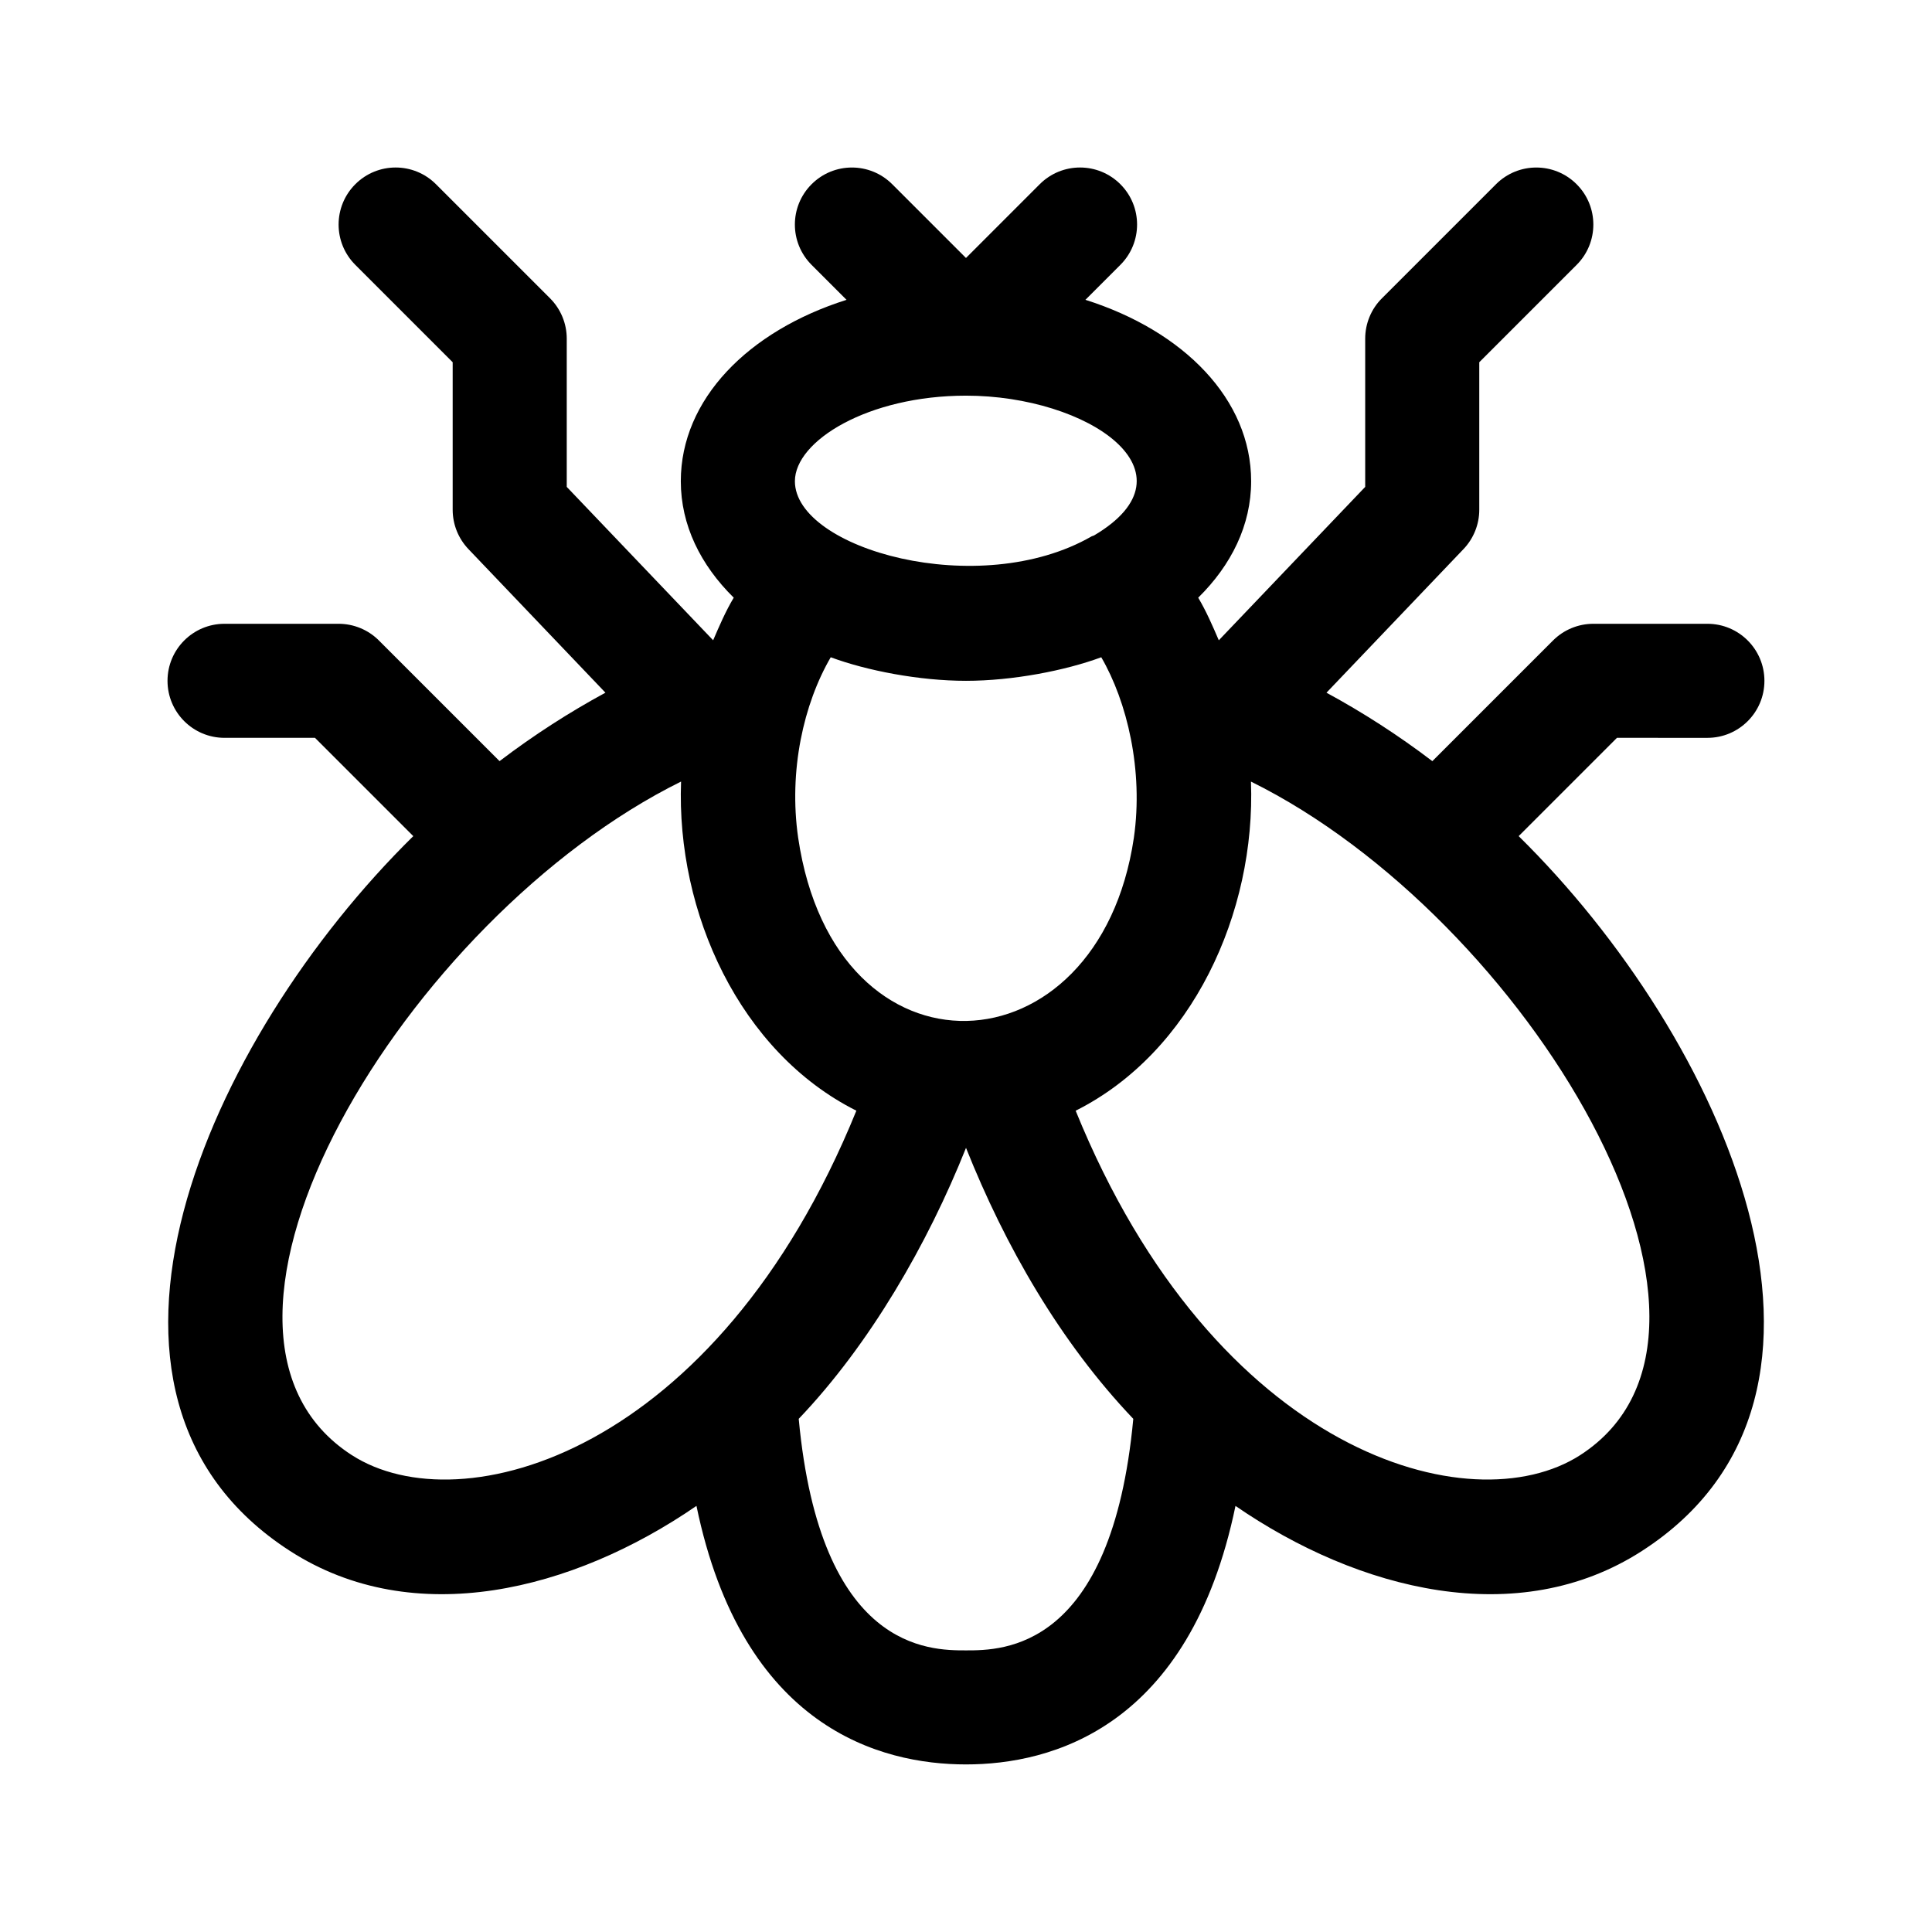 <?xml version="1.0" encoding="UTF-8"?>
<!-- Uploaded to: SVG Repo, www.svgrepo.com, Generator: SVG Repo Mixer Tools -->
<svg fill="#000000" width="800px" height="800px" version="1.1" viewBox="144 144 512 512" xmlns="http://www.w3.org/2000/svg">
 <path d="m596.48 309.31h-30.23c-4.004 0-7.856 1.594-10.688 4.43l-31.973 31.973c-9.105-6.934-18.535-12.977-28.059-18.141l36.309-38.051c2.688-2.816 4.184-6.551 4.184-10.438v-39.086l25.801-25.801c5.906-5.906 5.906-15.469 0-21.371-5.906-5.906-15.469-5.906-21.371 0l-30.23 30.23c-2.836 2.828-4.43 6.676-4.43 10.684v39.293l-38.797 40.652c-1.656-3.863-3.332-7.719-5.457-11.289 8.781-8.648 14.027-19.227 14.027-30.871 0-21.68-17.828-39.812-43.918-48.07l9.262-9.262c5.906-5.906 5.906-15.469 0-21.371-5.906-5.906-15.469-5.906-21.371 0l-19.543 19.547-19.543-19.543c-5.906-5.906-15.469-5.906-21.371 0-5.906 5.906-5.906 15.469 0 21.371l9.262 9.262c-26.09 8.254-43.922 26.387-43.922 48.066 0 11.645 5.246 22.223 14.027 30.867-2.133 3.57-3.797 7.426-5.457 11.289l-38.797-40.648v-39.293c0-4.004-1.594-7.856-4.43-10.688l-30.23-30.23c-5.906-5.906-15.469-5.906-21.371 0-5.906 5.906-5.906 15.469 0 21.371l25.801 25.805v39.086c0 3.891 1.496 7.621 4.176 10.434l36.309 38.051c-9.523 5.164-18.953 11.211-28.059 18.141l-31.973-31.973c-2.824-2.832-6.676-4.426-10.68-4.426h-30.23c-8.348 0-15.113 6.766-15.113 15.113 0 8.348 6.766 15.113 15.113 15.113h23.973l26.047 26.047c-54.766 53.891-96.652 148.19-32.684 189.43 32.879 21.199 75.059 10.539 107.73-11.934 12.184 58.871 48.809 68.512 71.422 68.512 22.609 0 59.238-9.645 71.422-68.508 32.652 22.461 74.852 33.137 107.73 11.93 64.301-41.457 21.613-136-32.684-189.43l26.047-26.047 23.969 0.004c8.348 0 15.113-6.766 15.113-15.113 0-8.352-6.766-15.117-15.113-15.117zm-196.48-60.457c32.371 0 62.23 20.332 33.918 37.055-0.203 0.105-0.43 0.117-0.629 0.23-29.75 17.121-78.633 3.344-78.633-14.613 0-10.703 19.395-22.672 45.344-22.672zm-35.848 69.328c9.547 3.539 23.469 6.242 35.848 6.242 12.324 0 26.305-2.707 35.848-6.242 6.836 11.75 11.211 29.961 8.637 47.852-9.32 62.996-79.16 66.398-88.961 0-2.566-17.789 1.449-35.523 8.629-47.852zm-126.92 211.44c-51.664-33.34 14.613-142.59 87.258-178.5-1.305 34.754 15.574 71.723 46.457 87.223-37.047 91.137-104.92 109.86-133.71 91.273zm162.77 51.746c-9.715 0-38.605 0-44.332-61.359 18.824-19.738 34.164-46.309 44.332-71.812 10.348 25.961 24.91 51.41 44.332 71.812-5.727 61.359-34.621 61.359-44.332 61.359zm162.77-51.746c-28.844 18.582-96.691-0.18-133.71-91.27 30.91-15.512 47.758-52.473 46.457-87.223 72.898 36.035 138.72 145.28 87.258 178.49z"/>
</svg>